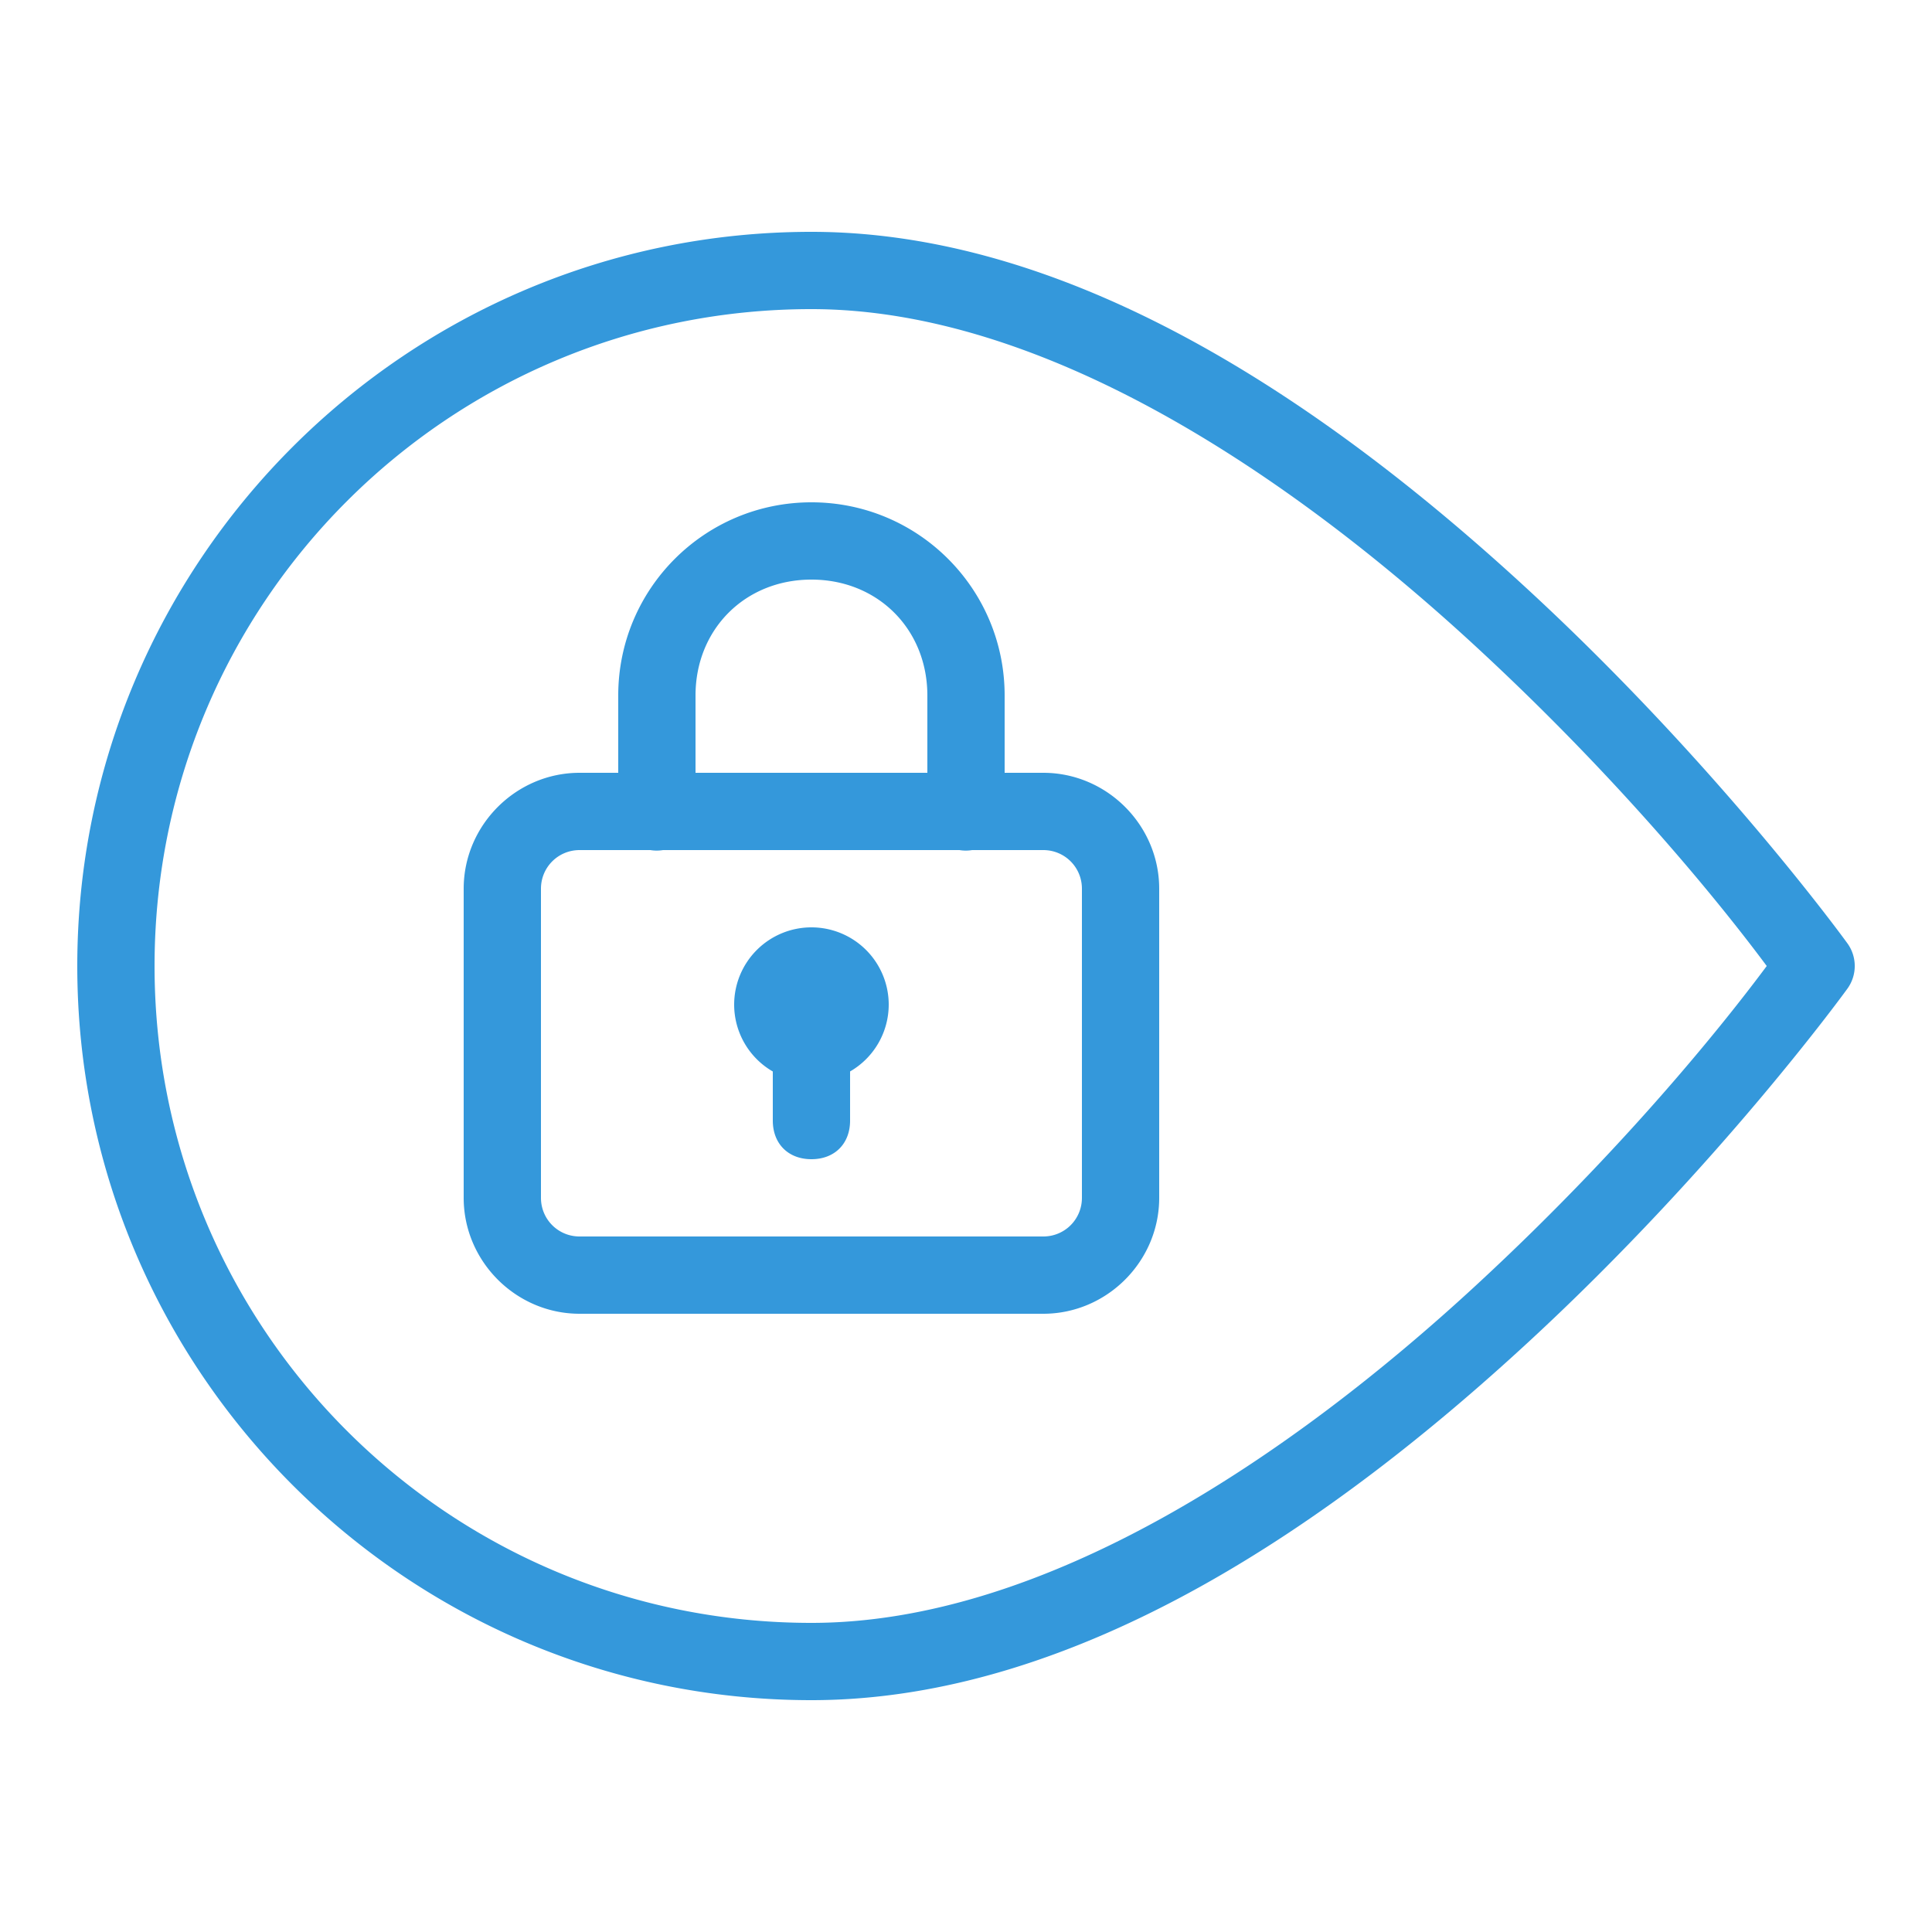 <svg fill="#3498db" xmlns="http://www.w3.org/2000/svg" viewBox="0 0 50 50" width="500px" height="500px"><path d="M 21 6 C 10.518 6 2 14.518 2 25 C 2 35.482 10.518 44 21 44 C 27.962 44 34.596 39.309 39.553 34.734 C 44.509 30.159 47.811 25.586 47.811 25.586 A 1 1 0 0 0 47.811 24.414 C 47.811 24.414 44.509 19.841 39.553 15.266 C 34.596 10.691 27.962 6 21 6 z M 21 8 C 27.038 8 33.404 12.309 38.197 16.734 C 42.483 20.69 45.132 24.206 45.723 25 C 45.132 25.794 42.483 29.31 38.197 33.266 C 33.404 37.691 27.038 42 21 42 C 11.598 42 4 34.402 4 25 C 4 15.598 11.598 8 21 8 z M 21 13 C 18.236 13 16 15.236 16 18 L 16 20 L 15 20 C 13.355 20 12 21.355 12 23 L 12 31 C 12 32.645 13.355 34 15 34 L 27 34 C 28.645 34 30 32.645 30 31 L 30 23 C 30 21.355 28.645 20 27 20 L 26 20 L 26 18 C 26 15.236 23.764 13 21 13 z M 21 15 C 22.716 15 24 16.284 24 18 L 24 20 L 18 20 L 18 18 C 18 16.284 19.284 15 21 15 z M 15 22 L 16.832 22 A 1 1 0 0 0 17.158 22 L 24.832 22 A 1 1 0 0 0 25.158 22 L 27 22 C 27.555 22 28 22.445 28 23 L 28 31 C 28 31.555 27.555 32 27 32 L 15 32 C 14.445 32 14 31.555 14 31 L 14 23 C 14 22.445 14.445 22 15 22 z M 21 24 A 2 2 0 0 0 19 26 A 2 2 0 0 0 20 27.73 L 20 29 C 20 29.6 20.4 30 21 30 C 21.6 30 22 29.6 22 29 L 22 27.729 A 2 2 0 0 0 23 26 A 2 2 0 0 0 21 24 z"/></svg>